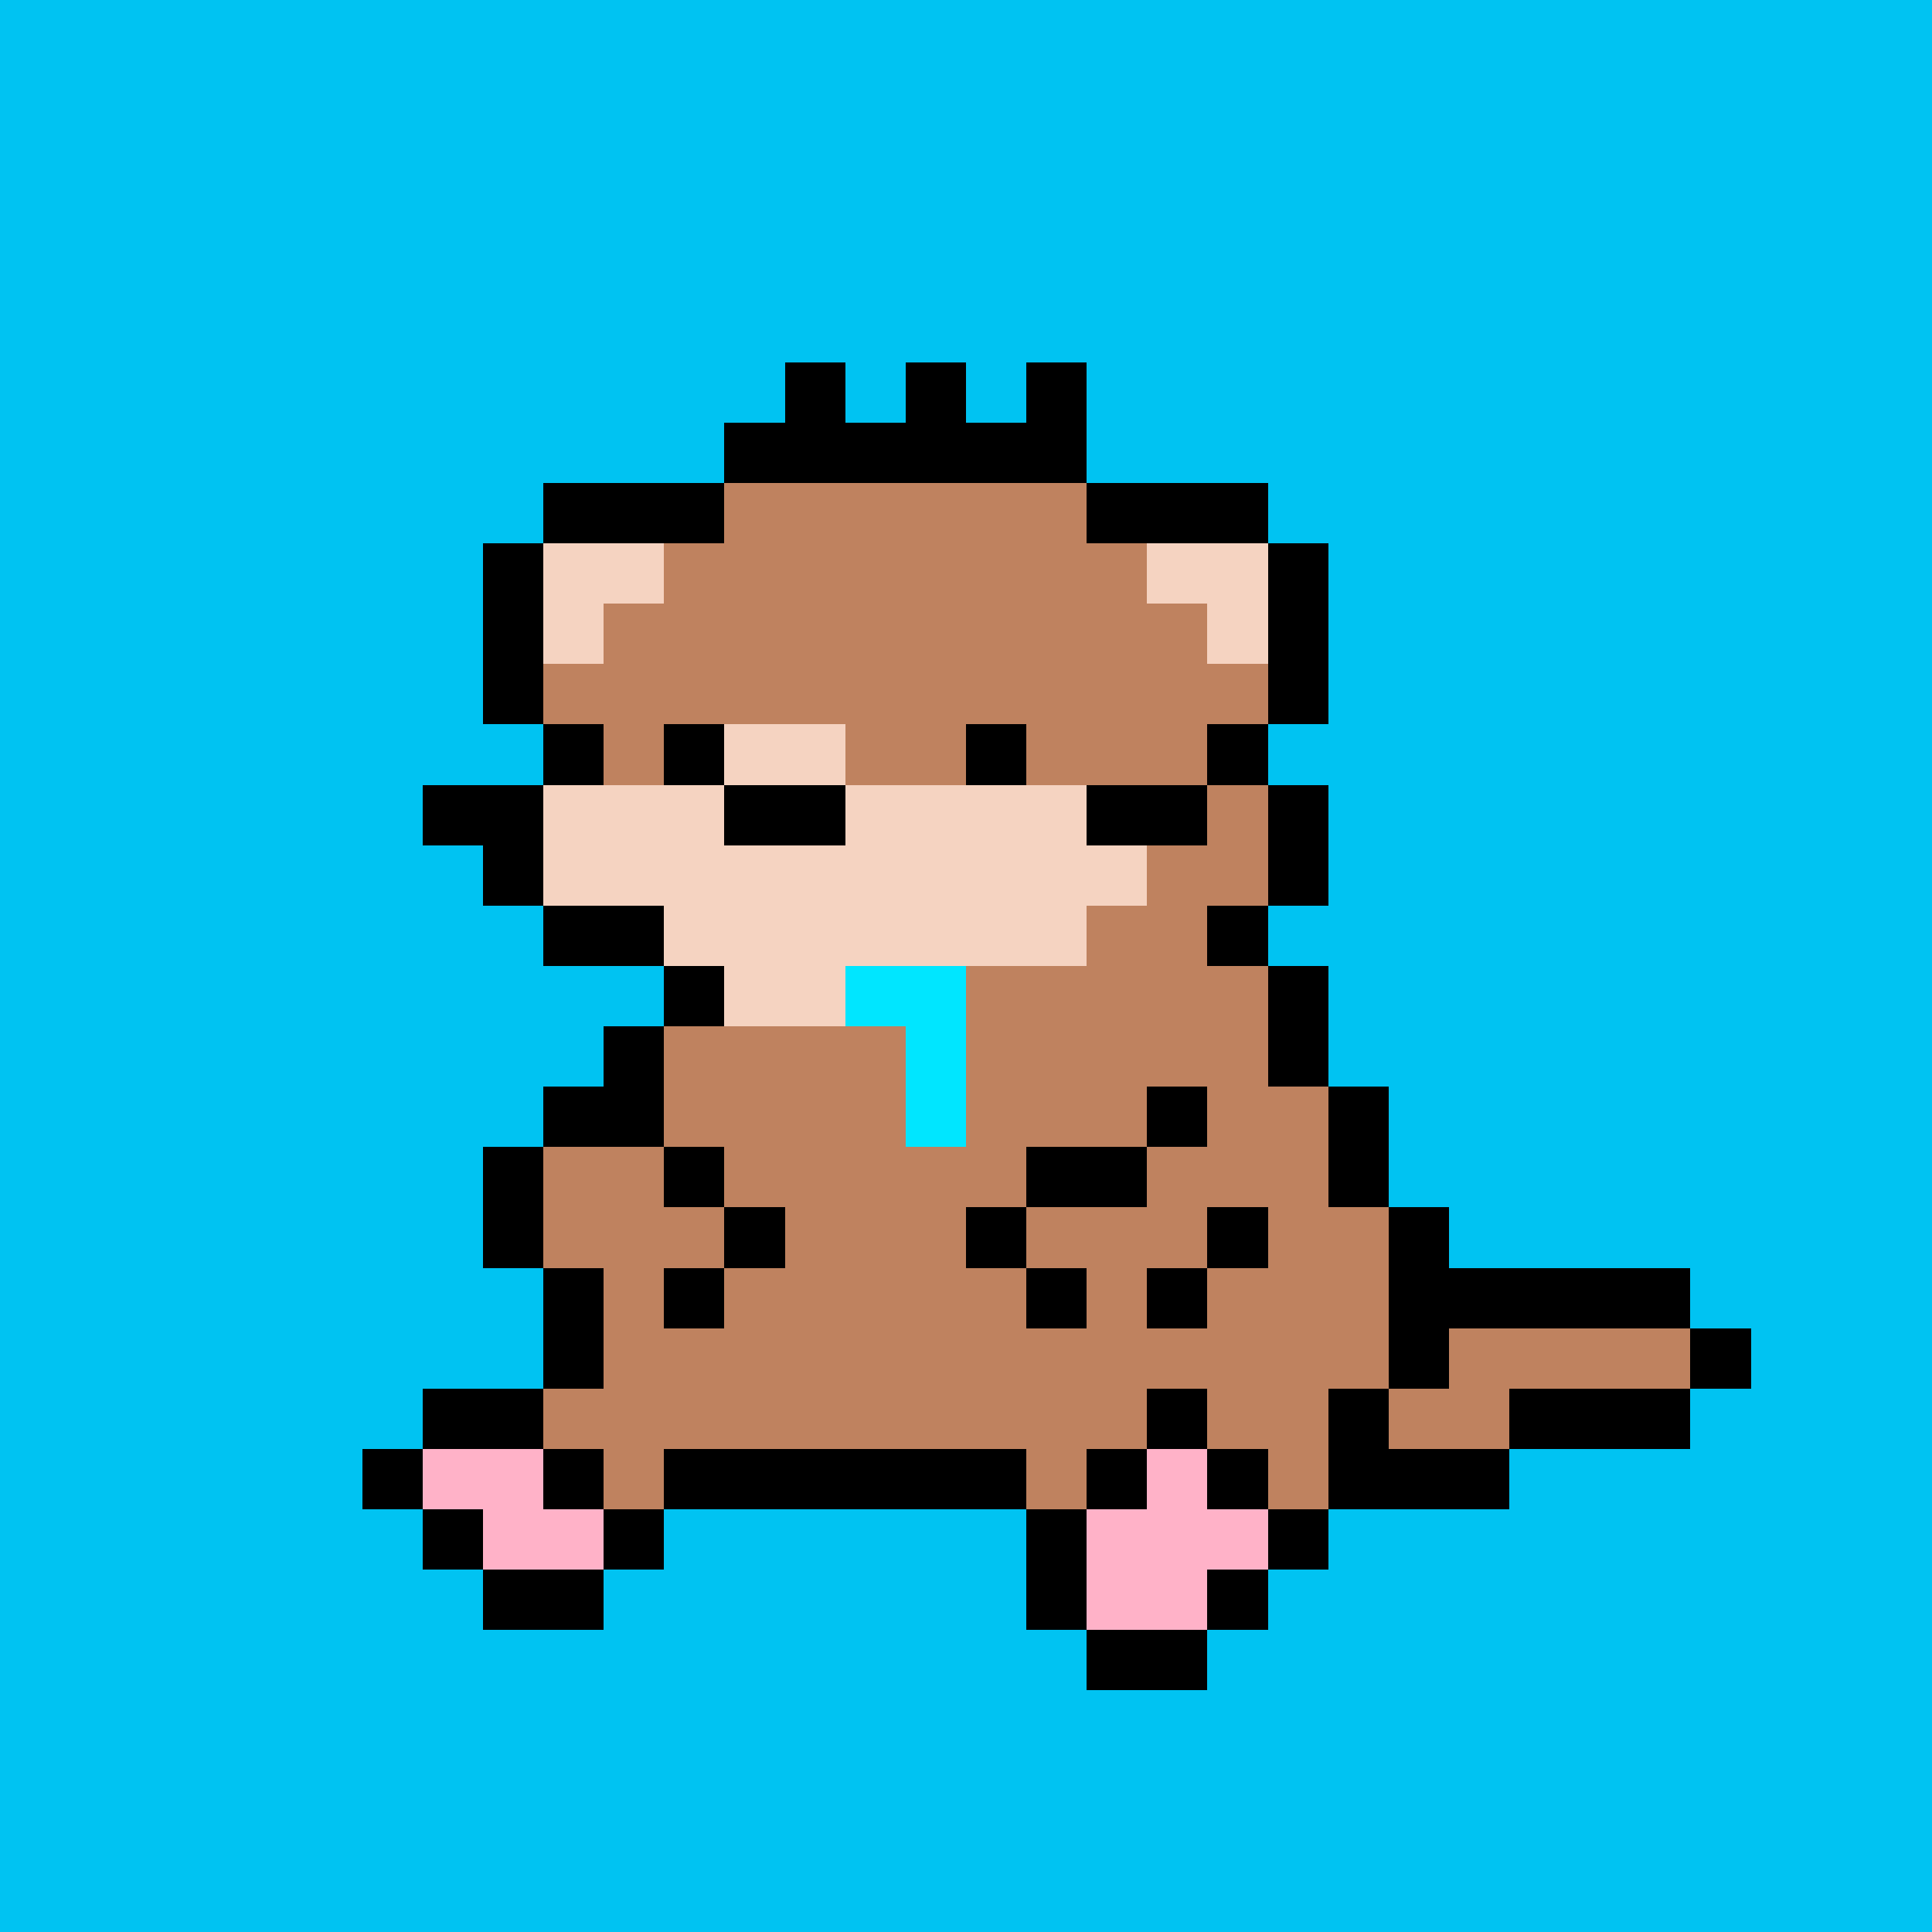 <svg width="320" height="320" viewBox="0 0 320 320" xmlns="http://www.w3.org/2000/svg" shape-rendering="crispEdges"><rect width="100%" height="100%" fill="#00C3F2" /><rect width="10" height="10" x="130" y="60" fill="#000000" /><rect width="10" height="10" x="150" y="60" fill="#000000" /><rect width="10" height="10" x="170" y="60" fill="#000000" /><rect width="60" height="10" x="120" y="70" fill="#000000" /><rect width="30" height="10" x="90" y="80" fill="#000000" /><rect width="60" height="10" x="120" y="80" fill="#BF825F" /><rect width="30" height="10" x="180" y="80" fill="#000000" /><rect width="10" height="10" x="80" y="90" fill="#000000" /><rect width="20" height="10" x="90" y="90" fill="#F5D3C1" /><rect width="80" height="10" x="110" y="90" fill="#BF825F" /><rect width="20" height="10" x="190" y="90" fill="#F5D3C1" /><rect width="10" height="10" x="210" y="90" fill="#000000" /><rect width="10" height="10" x="80" y="100" fill="#000000" /><rect width="10" height="10" x="90" y="100" fill="#F5D3C1" /><rect width="100" height="10" x="100" y="100" fill="#BF825F" /><rect width="10" height="10" x="200" y="100" fill="#F5D3C1" /><rect width="10" height="10" x="210" y="100" fill="#000000" /><rect width="10" height="10" x="80" y="110" fill="#000000" /><rect width="120" height="10" x="90" y="110" fill="#BF825F" /><rect width="10" height="10" x="210" y="110" fill="#000000" /><rect width="10" height="10" x="90" y="120" fill="#000000" /><rect width="10" height="10" x="100" y="120" fill="#BF825F" /><rect width="10" height="10" x="110" y="120" fill="#000000" /><rect width="20" height="10" x="120" y="120" fill="#F5D3C1" /><rect width="20" height="10" x="140" y="120" fill="#BF825F" /><rect width="10" height="10" x="160" y="120" fill="#000000" /><rect width="30" height="10" x="170" y="120" fill="#BF825F" /><rect width="10" height="10" x="200" y="120" fill="#000000" /><rect width="20" height="10" x="70" y="130" fill="#000000" /><rect width="30" height="10" x="90" y="130" fill="#F5D3C1" /><rect width="20" height="10" x="120" y="130" fill="#000000" /><rect width="40" height="10" x="140" y="130" fill="#F5D3C1" /><rect width="20" height="10" x="180" y="130" fill="#000000" /><rect width="10" height="10" x="200" y="130" fill="#BF825F" /><rect width="10" height="10" x="210" y="130" fill="#000000" /><rect width="10" height="10" x="80" y="140" fill="#000000" /><rect width="100" height="10" x="90" y="140" fill="#F5D3C1" /><rect width="20" height="10" x="190" y="140" fill="#BF825F" /><rect width="10" height="10" x="210" y="140" fill="#000000" /><rect width="20" height="10" x="90" y="150" fill="#000000" /><rect width="70" height="10" x="110" y="150" fill="#F5D3C1" /><rect width="20" height="10" x="180" y="150" fill="#BF825F" /><rect width="10" height="10" x="200" y="150" fill="#000000" /><rect width="10" height="10" x="110" y="160" fill="#000000" /><rect width="20" height="10" x="120" y="160" fill="#F5D3C1" /><rect width="20" height="10" x="140" y="160" fill="#00E6FF" /><rect width="50" height="10" x="160" y="160" fill="#BF825F" /><rect width="10" height="10" x="210" y="160" fill="#000000" /><rect width="10" height="10" x="100" y="170" fill="#000000" /><rect width="40" height="10" x="110" y="170" fill="#BF825F" /><rect width="10" height="10" x="150" y="170" fill="#00E6FF" /><rect width="50" height="10" x="160" y="170" fill="#BF825F" /><rect width="10" height="10" x="210" y="170" fill="#000000" /><rect width="20" height="10" x="90" y="180" fill="#000000" /><rect width="40" height="10" x="110" y="180" fill="#BF825F" /><rect id="animated1" width="10" height="10" x="150" y="180" fill="#00E6FF"><animate calcMode="discrete" attributeName="height" values="10; 10; 10; 20; 30; 20; 10;"  dur="1.5s" repeatCount="indefinite" /></rect><rect width="30" height="10" x="160" y="180" fill="#BF825F" /><rect width="10" height="10" x="190" y="180" fill="#000000" /><rect width="20" height="10" x="200" y="180" fill="#BF825F" /><rect width="10" height="10" x="220" y="180" fill="#000000" /><rect width="10" height="10" x="80" y="190" fill="#000000" /><rect width="20" height="10" x="90" y="190" fill="#BF825F" /><rect width="10" height="10" x="110" y="190" fill="#000000" /><rect width="50" height="10" x="120" y="190" fill="#BF825F" /><rect width="20" height="10" x="170" y="190" fill="#000000" /><rect width="30" height="10" x="190" y="190" fill="#BF825F" /><rect width="10" height="10" x="220" y="190" fill="#000000" /><rect width="10" height="10" x="80" y="200" fill="#000000" /><rect width="30" height="10" x="90" y="200" fill="#BF825F" /><rect width="10" height="10" x="120" y="200" fill="#000000" /><rect width="30" height="10" x="130" y="200" fill="#BF825F" /><rect width="10" height="10" x="160" y="200" fill="#000000" /><rect width="30" height="10" x="170" y="200" fill="#BF825F" /><rect width="10" height="10" x="200" y="200" fill="#000000" /><rect width="20" height="10" x="210" y="200" fill="#BF825F" /><rect width="10" height="10" x="230" y="200" fill="#000000" /><rect width="10" height="10" x="90" y="210" fill="#000000" /><rect width="10" height="10" x="100" y="210" fill="#BF825F" /><rect width="10" height="10" x="110" y="210" fill="#000000" /><rect width="50" height="10" x="120" y="210" fill="#BF825F" /><rect width="10" height="10" x="170" y="210" fill="#000000" /><rect width="10" height="10" x="180" y="210" fill="#BF825F" /><rect width="10" height="10" x="190" y="210" fill="#000000" /><rect width="30" height="10" x="200" y="210" fill="#BF825F" /><rect width="50" height="10" x="230" y="210" fill="#000000" /><rect width="10" height="10" x="90" y="220" fill="#000000" /><rect width="130" height="10" x="100" y="220" fill="#BF825F" /><rect width="10" height="10" x="230" y="220" fill="#000000" /><rect width="40" height="10" x="240" y="220" fill="#BF825F" /><rect width="10" height="10" x="280" y="220" fill="#000000" /><rect width="20" height="10" x="70" y="230" fill="#000000" /><rect width="100" height="10" x="90" y="230" fill="#BF825F" /><rect width="10" height="10" x="190" y="230" fill="#000000" /><rect width="20" height="10" x="200" y="230" fill="#BF825F" /><rect width="10" height="10" x="220" y="230" fill="#000000" /><rect width="20" height="10" x="230" y="230" fill="#BF825F" /><rect width="30" height="10" x="250" y="230" fill="#000000" /><rect width="10" height="10" x="60" y="240" fill="#000000" /><rect width="20" height="10" x="70" y="240" fill="#FFB2C8" /><rect width="10" height="10" x="90" y="240" fill="#000000" /><rect width="10" height="10" x="100" y="240" fill="#BF825F" /><rect width="60" height="10" x="110" y="240" fill="#000000" /><rect width="10" height="10" x="170" y="240" fill="#BF825F" /><rect width="10" height="10" x="180" y="240" fill="#000000" /><rect width="10" height="10" x="190" y="240" fill="#FFB2C8" /><rect width="10" height="10" x="200" y="240" fill="#000000" /><rect width="10" height="10" x="210" y="240" fill="#BF825F" /><rect width="30" height="10" x="220" y="240" fill="#000000" /><rect width="10" height="10" x="70" y="250" fill="#000000" /><rect width="20" height="10" x="80" y="250" fill="#FFB2C8" /><rect width="10" height="10" x="100" y="250" fill="#000000" /><rect width="10" height="10" x="170" y="250" fill="#000000" /><rect width="30" height="10" x="180" y="250" fill="#FFB2C8" /><rect width="10" height="10" x="210" y="250" fill="#000000" /><rect width="20" height="10" x="80" y="260" fill="#000000" /><rect width="10" height="10" x="170" y="260" fill="#000000" /><rect width="20" height="10" x="180" y="260" fill="#FFB2C8" /><rect width="10" height="10" x="200" y="260" fill="#000000" /><rect width="20" height="10" x="180" y="270" fill="#000000" /><use href="#animated1"/></svg>